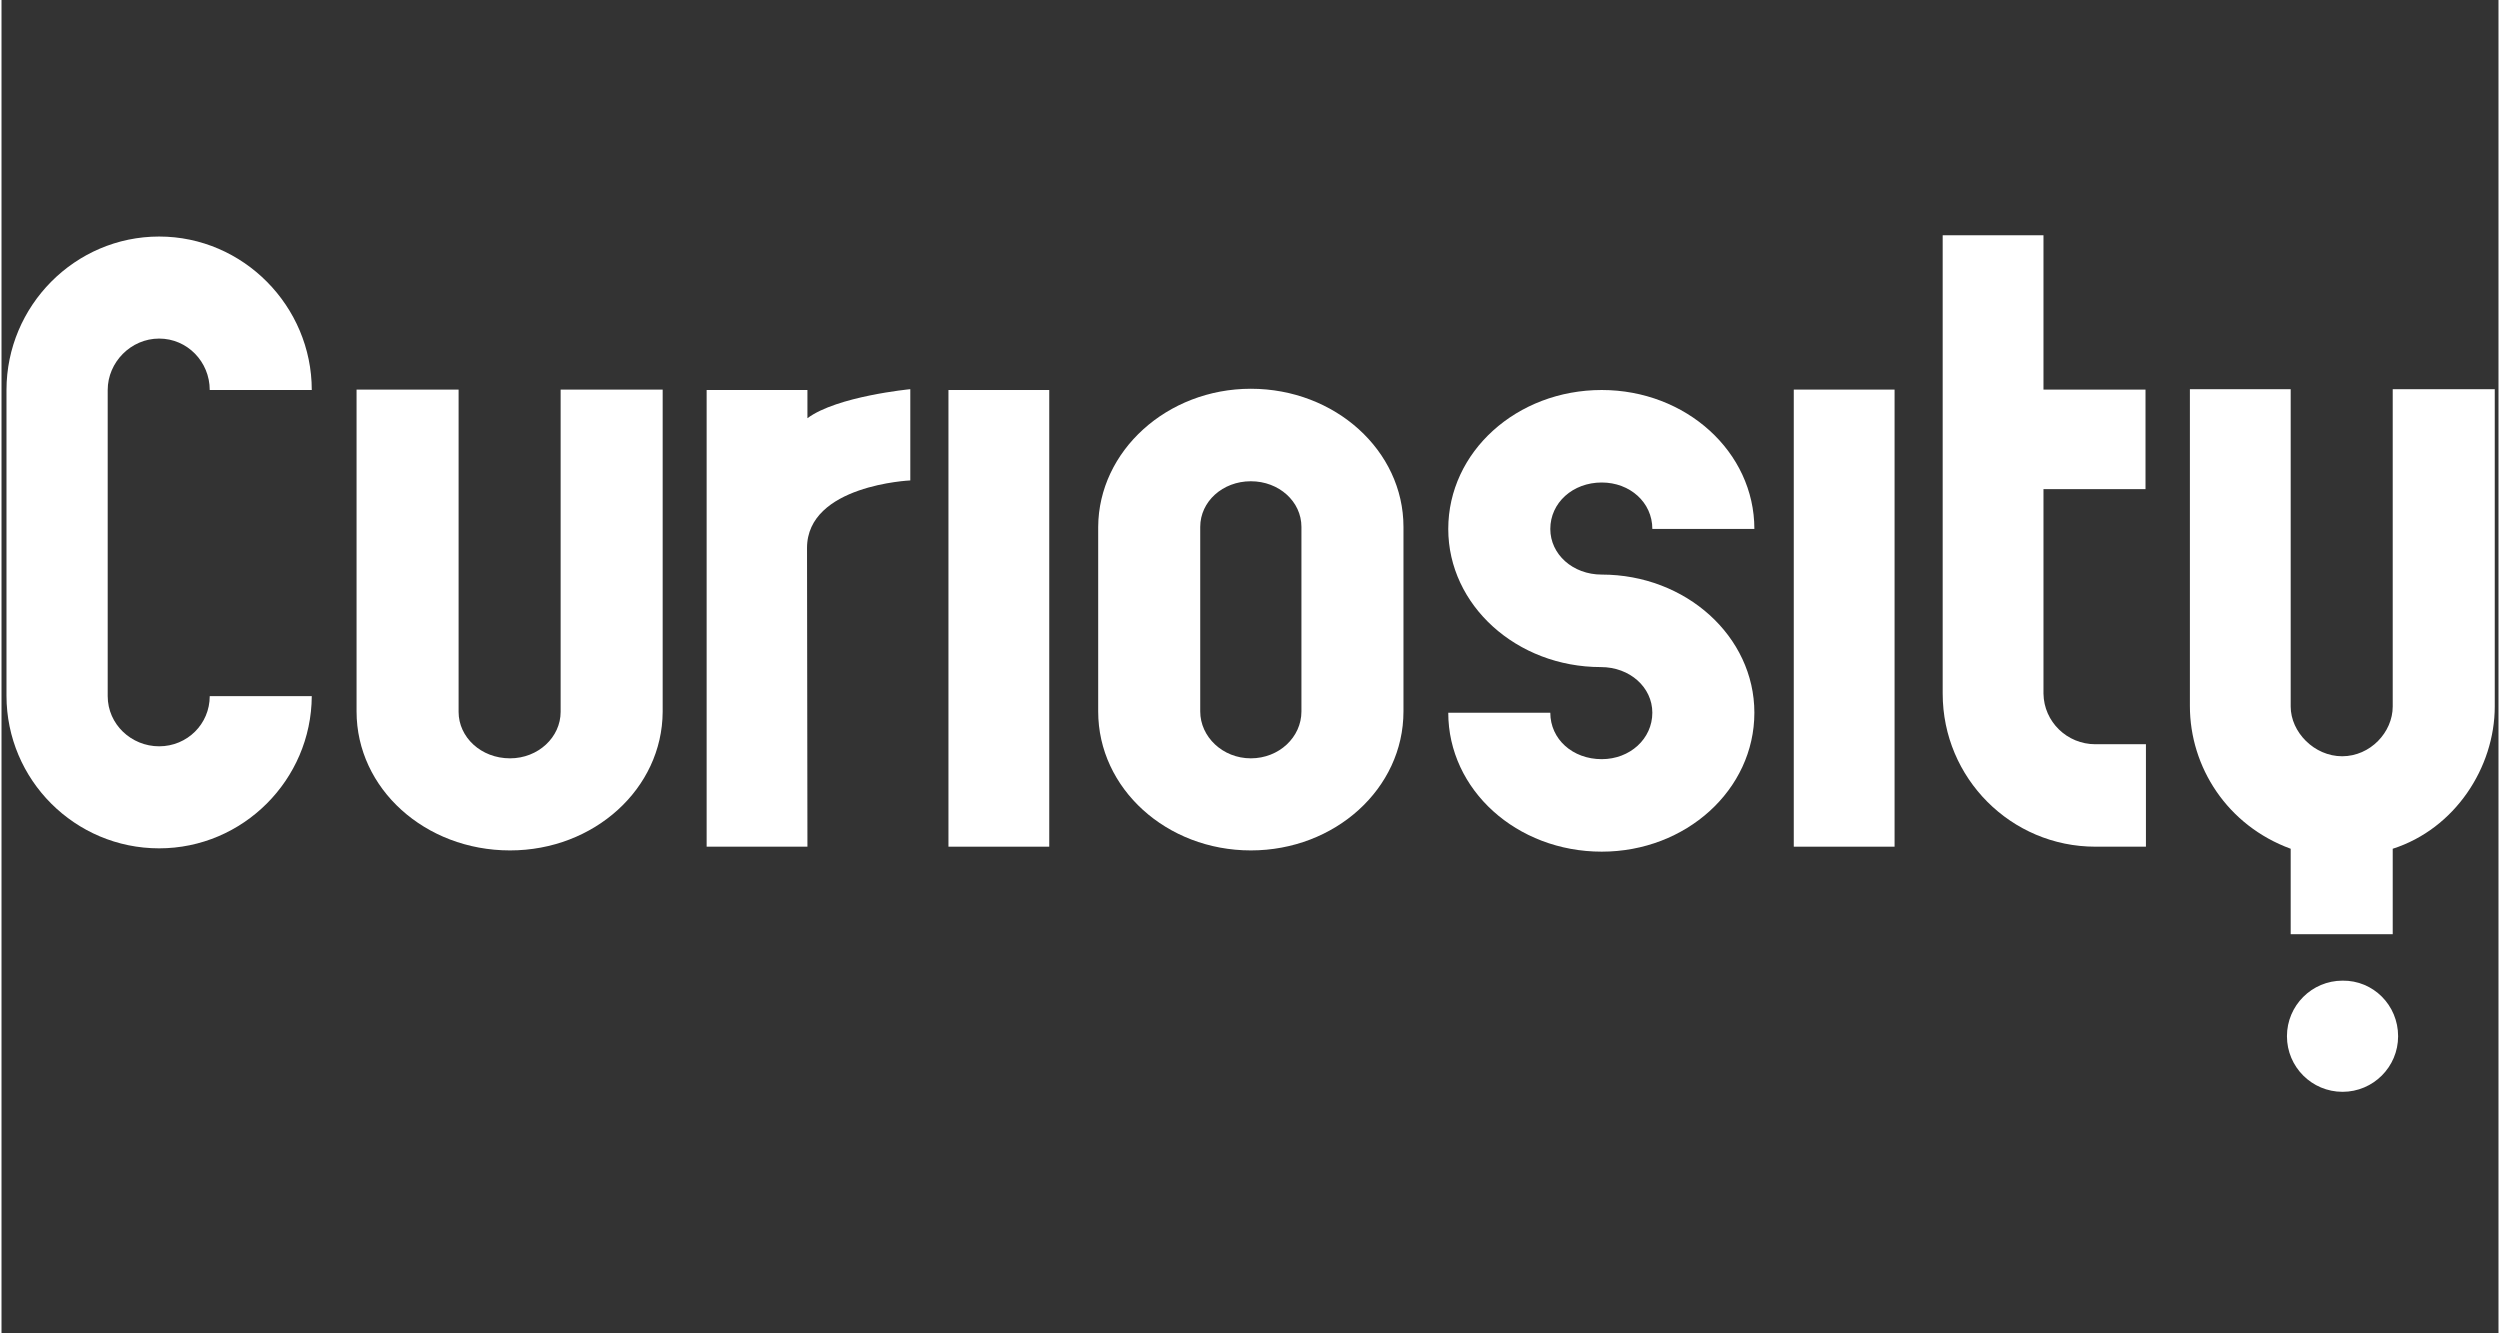 <svg xmlns="http://www.w3.org/2000/svg" width="135" height="72" viewBox="0 -56.727, 602, 321.455">
    <rect x="0" y="-56.727" width="602" height="321.455" fill="#333333" stroke="none"/>
    <g>
        <svg version="1.1" id="Layer_1" xmlns="http://www.w3.org/2000/svg" xmlns:xlink="http://www.w3.org/1999/xlink" x="0px" y="0px"
	 width="602"
	 height="208"
	 viewBox="0 0 602 208" style="enable-background:new 0 0 602 208;" xml:space="preserve">
<style type="text/css">
	.st0{fill:url(#SVGID_1_);}
	.st1{fill:url(#SVGID_2_);}
</style>
<g transform="translate(-59,-59)">
	<g>
		<linearGradient id="SVGID_1_" gradientUnits="userSpaceOnUse" x1="570.684" y1="94.068" x2="630.542" y2="273.64">
			<stop  offset="0" style="stop-color:#FFF"/>
			<stop  offset="1" style="stop-color:#FFF"/>
		</linearGradient>
		<path class="st0" d="M636.8,252.1c0,7.4-6,13.4-13.4,13.4c-7.4,0-13.4-6-13.4-13.4c0-7.4,6-13.4,13.4-13.4
			C630.8,238.6,636.8,244.6,636.8,252.1z"/>
		<linearGradient id="SVGID_2_" gradientUnits="userSpaceOnUse" x1="605.084" y1="82.602" x2="664.941" y2="262.174">
			<stop  offset="0" style="stop-color:#FFF"/>
			<stop  offset="1" style="stop-color:#FFF"/>
		</linearGradient>
		<path class="st1" d="M635.5,96.1h24.6v76.5c0,14.7-9.6,29.5-24.6,34.3v20.6h-24.6v-20.6c-15.3-5.6-24.3-19.7-24.3-34.4V96.1h24.3
			v76.5c0,6.2,5.7,12,12.4,12c6.8,0,12.2-5.8,12.2-12V96.1z"/>
	</g>
	<g fill="white">
		<path d="M97,206.8c-20.3,0-36.8-16.5-36.8-36.8V96.3c0-20.3,16.5-37,36.8-37c20.3,0,36.8,16.8,36.8,37h-24.6
			c0-6.8-5.4-12.4-12.2-12.4c-6.8,0-12.4,5.7-12.4,12.4v73.8c0,6.8,5.7,12.1,12.4,12.1c6.8,0,12.2-5.4,12.2-12.1h24.6
			C133.7,190.3,117.2,206.8,97,206.8z"/>
		<path d="M181.6,207.3c-20.5,0-37-14.9-37-33.5V96.2h24.6v77.7c0,6.1,5.4,11.2,12.4,11.2c6.8,0,12.2-5.1,12.2-11.2V96.2h24.6v77.7
			C218.3,192.4,201.9,207.3,181.6,207.3z"/>
		<rect x="287.3" y="96.3" width="24.3" height="110.1"/>
		<path d="M253.3,103.1v-6.8H229v110.1h24.3l-0.1-72c0-15.2,24.9-16.3,24.9-16.3v-22C278.1,96.1,260.4,97.8,253.3,103.1z"/>
		<path d="M360.2,207.3c-20.3,0-36.8-14.9-36.8-33.5v-44.5C323.5,111,340,96,360.2,96c20.3,0,36.8,14.9,36.8,33.3v44.5
			C397,192.4,380.5,207.3,360.2,207.3z M360.2,118.3c-6.8,0-12.2,4.9-12.2,11v44.5c0,6.1,5.4,11.3,12.2,11.3
			c6.8,0,12.2-5.1,12.2-11.3v-44.5C372.4,123.2,367,118.3,360.2,118.3z"/>
		<path d="M444.8,140.8c20.3,0,36.8,14.9,36.8,33.3c0,18.6-16.5,33.5-36.8,33.5c-20.5,0-37-14.9-37-33.5h24.6
			c0,6.4,5.4,11.2,12.4,11.2c6.8,0,12.2-4.9,12.2-11.2c0-6.1-5.4-11-12.4-11c-20.3,0-36.8-14.9-36.8-33.3c0-18.6,16.5-33.5,37-33.5
			c20.3,0,36.8,14.9,36.8,33.5H457c0-6.4-5.4-11.2-12.2-11.2c-7,0-12.4,4.9-12.4,11.2C432.4,135.9,437.8,140.8,444.8,140.8z"/>
		<rect x="491.1" y="96.2" width="24.3" height="110.2"/>
		<path d="M563.8,181.7H576v24.7h-12.2c-20.3,0-36.8-16.5-36.8-36.9V58.7h24.3v37.5l24.6,0v24h-24.6v49.3
			C551.4,176.3,557,181.7,563.8,181.7z"/>
	</g>
</g>
</svg>

    </g>
</svg>
